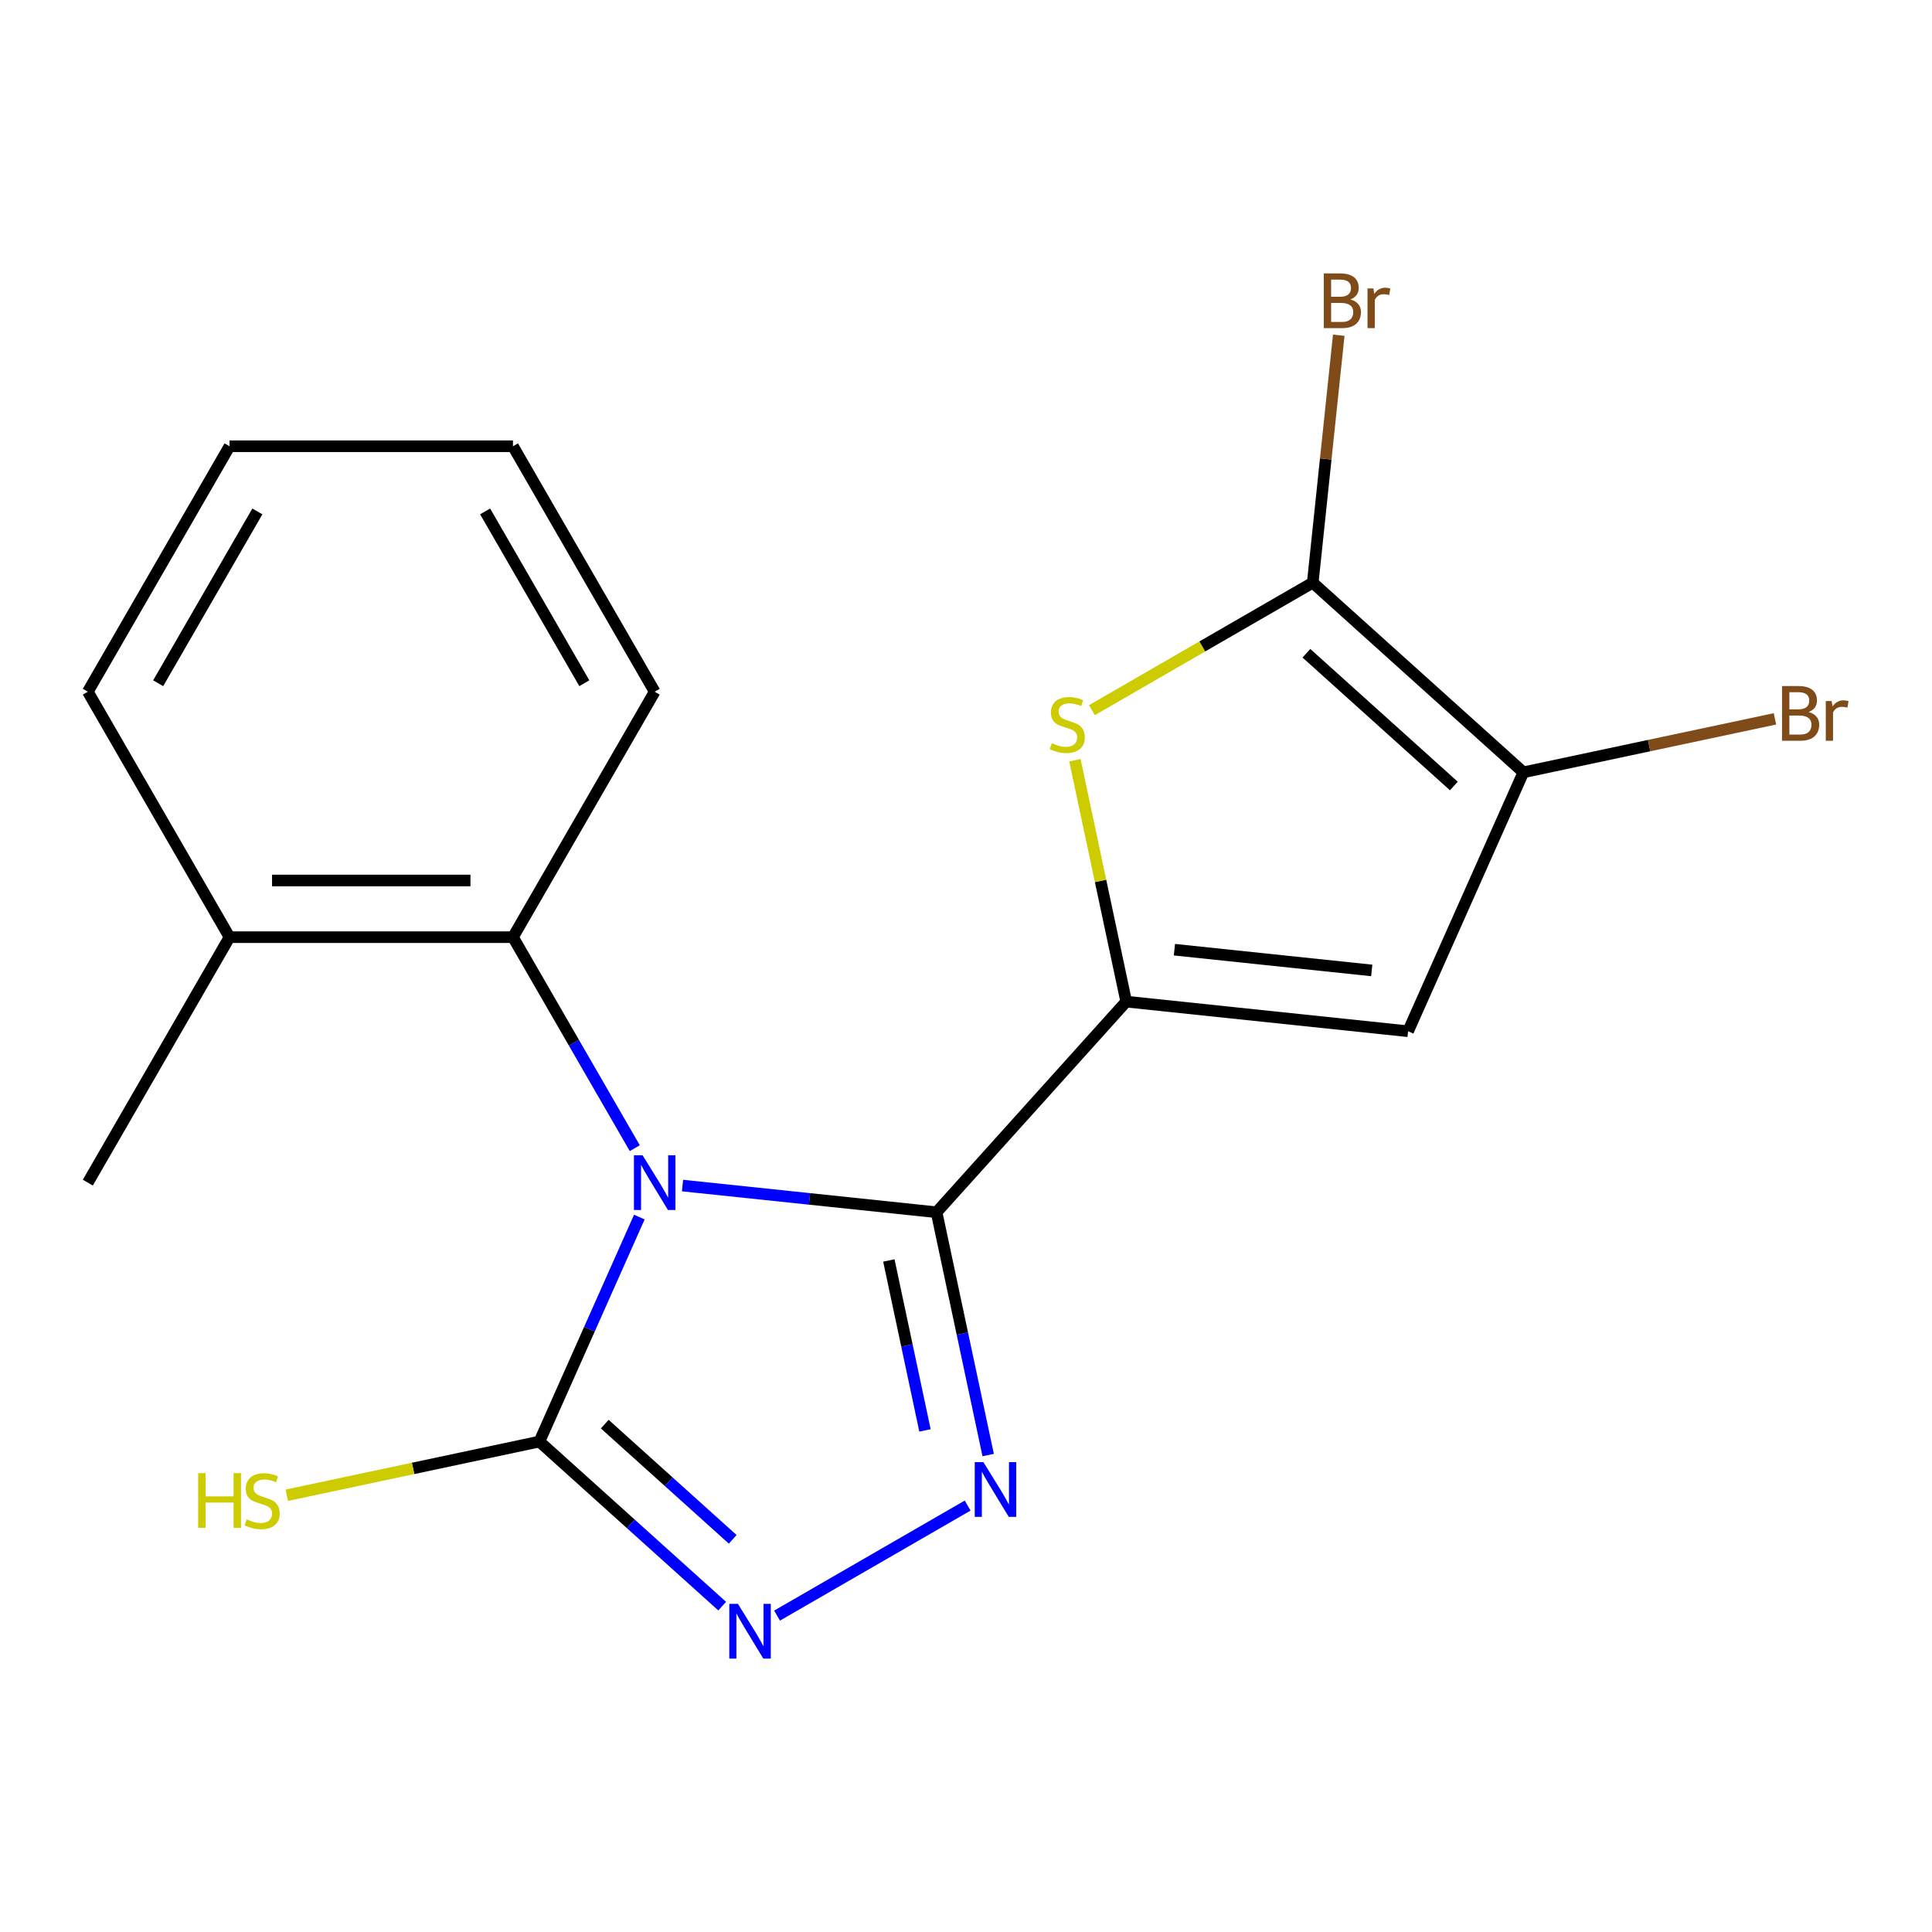 <?xml version='1.0' encoding='iso-8859-1'?>
<svg version='1.1' baseProfile='full'
              xmlns='http://www.w3.org/2000/svg'
                      xmlns:rdkit='http://www.rdkit.org/xml'
                      xmlns:xlink='http://www.w3.org/1999/xlink'
                  xml:space='preserve'
width='1000px' height='1000px' viewBox='0 0 1000 1000'>
<!-- END OF HEADER -->
<rect style='opacity:1.0;fill:#FFFFFF;stroke:none' width='1000' height='1000' x='0' y='0'> </rect>
<path class='bond-0' d='M 353.27,613.641 L 419.016,620.551' style='fill:none;fill-rule:evenodd;stroke:#0000FF;stroke-width:6px;stroke-linecap:butt;stroke-linejoin:miter;stroke-opacity:1' />
<path class='bond-0' d='M 419.016,620.551 L 484.763,627.461' style='fill:none;fill-rule:evenodd;stroke:#000000;stroke-width:6px;stroke-linecap:butt;stroke-linejoin:miter;stroke-opacity:1' />
<path class='bond-3' d='M 330.925,629.954 L 305.059,688.051' style='fill:none;fill-rule:evenodd;stroke:#0000FF;stroke-width:6px;stroke-linecap:butt;stroke-linejoin:miter;stroke-opacity:1' />
<path class='bond-3' d='M 305.059,688.051 L 279.193,746.147' style='fill:none;fill-rule:evenodd;stroke:#000000;stroke-width:6px;stroke-linecap:butt;stroke-linejoin:miter;stroke-opacity:1' />
<path class='bond-9' d='M 328.57,594.299 L 297.04,539.688' style='fill:none;fill-rule:evenodd;stroke:#0000FF;stroke-width:6px;stroke-linecap:butt;stroke-linejoin:miter;stroke-opacity:1' />
<path class='bond-9' d='M 297.04,539.688 L 265.511,485.077' style='fill:none;fill-rule:evenodd;stroke:#000000;stroke-width:6px;stroke-linecap:butt;stroke-linejoin:miter;stroke-opacity:1' />
<path class='bond-1' d='M 484.763,627.461 L 582.927,518.439' style='fill:none;fill-rule:evenodd;stroke:#000000;stroke-width:6px;stroke-linecap:butt;stroke-linejoin:miter;stroke-opacity:1' />
<path class='bond-2' d='M 484.763,627.461 L 498.119,690.297' style='fill:none;fill-rule:evenodd;stroke:#000000;stroke-width:6px;stroke-linecap:butt;stroke-linejoin:miter;stroke-opacity:1' />
<path class='bond-2' d='M 498.119,690.297 L 511.475,753.132' style='fill:none;fill-rule:evenodd;stroke:#0000FF;stroke-width:6px;stroke-linecap:butt;stroke-linejoin:miter;stroke-opacity:1' />
<path class='bond-2' d='M 460.07,652.412 L 469.419,696.397' style='fill:none;fill-rule:evenodd;stroke:#000000;stroke-width:6px;stroke-linecap:butt;stroke-linejoin:miter;stroke-opacity:1' />
<path class='bond-2' d='M 469.419,696.397 L 478.769,740.382' style='fill:none;fill-rule:evenodd;stroke:#0000FF;stroke-width:6px;stroke-linecap:butt;stroke-linejoin:miter;stroke-opacity:1' />
<path class='bond-5' d='M 582.927,518.439 L 569.647,455.964' style='fill:none;fill-rule:evenodd;stroke:#000000;stroke-width:6px;stroke-linecap:butt;stroke-linejoin:miter;stroke-opacity:1' />
<path class='bond-5' d='M 569.647,455.964 L 556.368,393.488' style='fill:none;fill-rule:evenodd;stroke:#CCCC00;stroke-width:6px;stroke-linecap:butt;stroke-linejoin:miter;stroke-opacity:1' />
<path class='bond-7' d='M 582.927,518.439 L 728.827,533.774' style='fill:none;fill-rule:evenodd;stroke:#000000;stroke-width:6px;stroke-linecap:butt;stroke-linejoin:miter;stroke-opacity:1' />
<path class='bond-7' d='M 607.879,491.559 L 710.009,502.293' style='fill:none;fill-rule:evenodd;stroke:#000000;stroke-width:6px;stroke-linecap:butt;stroke-linejoin:miter;stroke-opacity:1' />
<path class='bond-19' d='M 500.857,779.278 L 402.207,836.233' style='fill:none;fill-rule:evenodd;stroke:#0000FF;stroke-width:6px;stroke-linecap:butt;stroke-linejoin:miter;stroke-opacity:1' />
<path class='bond-4' d='M 279.193,746.147 L 326.5,788.743' style='fill:none;fill-rule:evenodd;stroke:#000000;stroke-width:6px;stroke-linecap:butt;stroke-linejoin:miter;stroke-opacity:1' />
<path class='bond-4' d='M 326.5,788.743 L 373.807,831.339' style='fill:none;fill-rule:evenodd;stroke:#0000FF;stroke-width:6px;stroke-linecap:butt;stroke-linejoin:miter;stroke-opacity:1' />
<path class='bond-4' d='M 313.018,737.122 L 346.133,766.939' style='fill:none;fill-rule:evenodd;stroke:#000000;stroke-width:6px;stroke-linecap:butt;stroke-linejoin:miter;stroke-opacity:1' />
<path class='bond-4' d='M 346.133,766.939 L 379.248,796.756' style='fill:none;fill-rule:evenodd;stroke:#0000FF;stroke-width:6px;stroke-linecap:butt;stroke-linejoin:miter;stroke-opacity:1' />
<path class='bond-10' d='M 279.193,746.147 L 213.817,760.043' style='fill:none;fill-rule:evenodd;stroke:#000000;stroke-width:6px;stroke-linecap:butt;stroke-linejoin:miter;stroke-opacity:1' />
<path class='bond-10' d='M 213.817,760.043 L 148.442,773.939' style='fill:none;fill-rule:evenodd;stroke:#CCCC00;stroke-width:6px;stroke-linecap:butt;stroke-linejoin:miter;stroke-opacity:1' />
<path class='bond-6' d='M 565.173,367.581 L 622.324,334.585' style='fill:none;fill-rule:evenodd;stroke:#CCCC00;stroke-width:6px;stroke-linecap:butt;stroke-linejoin:miter;stroke-opacity:1' />
<path class='bond-6' d='M 622.324,334.585 L 679.475,301.589' style='fill:none;fill-rule:evenodd;stroke:#000000;stroke-width:6px;stroke-linecap:butt;stroke-linejoin:miter;stroke-opacity:1' />
<path class='bond-12' d='M 679.475,301.589 L 686.205,237.552' style='fill:none;fill-rule:evenodd;stroke:#000000;stroke-width:6px;stroke-linecap:butt;stroke-linejoin:miter;stroke-opacity:1' />
<path class='bond-12' d='M 686.205,237.552 L 692.936,173.516' style='fill:none;fill-rule:evenodd;stroke:#7F4C19;stroke-width:6px;stroke-linecap:butt;stroke-linejoin:miter;stroke-opacity:1' />
<path class='bond-20' d='M 679.475,301.589 L 788.497,399.753' style='fill:none;fill-rule:evenodd;stroke:#000000;stroke-width:6px;stroke-linecap:butt;stroke-linejoin:miter;stroke-opacity:1' />
<path class='bond-20' d='M 676.195,338.118 L 752.511,406.833' style='fill:none;fill-rule:evenodd;stroke:#000000;stroke-width:6px;stroke-linecap:butt;stroke-linejoin:miter;stroke-opacity:1' />
<path class='bond-8' d='M 728.827,533.774 L 788.497,399.753' style='fill:none;fill-rule:evenodd;stroke:#000000;stroke-width:6px;stroke-linecap:butt;stroke-linejoin:miter;stroke-opacity:1' />
<path class='bond-13' d='M 788.497,399.753 L 853.602,385.914' style='fill:none;fill-rule:evenodd;stroke:#000000;stroke-width:6px;stroke-linecap:butt;stroke-linejoin:miter;stroke-opacity:1' />
<path class='bond-13' d='M 853.602,385.914 L 918.708,372.076' style='fill:none;fill-rule:evenodd;stroke:#7F4C19;stroke-width:6px;stroke-linecap:butt;stroke-linejoin:miter;stroke-opacity:1' />
<path class='bond-11' d='M 265.511,485.077 L 118.807,485.077' style='fill:none;fill-rule:evenodd;stroke:#000000;stroke-width:6px;stroke-linecap:butt;stroke-linejoin:miter;stroke-opacity:1' />
<path class='bond-11' d='M 243.505,455.736 L 140.812,455.736' style='fill:none;fill-rule:evenodd;stroke:#000000;stroke-width:6px;stroke-linecap:butt;stroke-linejoin:miter;stroke-opacity:1' />
<path class='bond-14' d='M 265.511,485.077 L 338.863,358.028' style='fill:none;fill-rule:evenodd;stroke:#000000;stroke-width:6px;stroke-linecap:butt;stroke-linejoin:miter;stroke-opacity:1' />
<path class='bond-15' d='M 118.807,485.077 L 45.455,612.127' style='fill:none;fill-rule:evenodd;stroke:#000000;stroke-width:6px;stroke-linecap:butt;stroke-linejoin:miter;stroke-opacity:1' />
<path class='bond-16' d='M 118.807,485.077 L 45.455,358.028' style='fill:none;fill-rule:evenodd;stroke:#000000;stroke-width:6px;stroke-linecap:butt;stroke-linejoin:miter;stroke-opacity:1' />
<path class='bond-17' d='M 338.863,358.028 L 265.511,230.978' style='fill:none;fill-rule:evenodd;stroke:#000000;stroke-width:6px;stroke-linecap:butt;stroke-linejoin:miter;stroke-opacity:1' />
<path class='bond-17' d='M 302.45,353.641 L 251.103,264.706' style='fill:none;fill-rule:evenodd;stroke:#000000;stroke-width:6px;stroke-linecap:butt;stroke-linejoin:miter;stroke-opacity:1' />
<path class='bond-21' d='M 45.455,358.028 L 118.807,230.978' style='fill:none;fill-rule:evenodd;stroke:#000000;stroke-width:6px;stroke-linecap:butt;stroke-linejoin:miter;stroke-opacity:1' />
<path class='bond-21' d='M 81.867,353.641 L 133.214,264.706' style='fill:none;fill-rule:evenodd;stroke:#000000;stroke-width:6px;stroke-linecap:butt;stroke-linejoin:miter;stroke-opacity:1' />
<path class='bond-18' d='M 265.511,230.978 L 118.807,230.978' style='fill:none;fill-rule:evenodd;stroke:#000000;stroke-width:6px;stroke-linecap:butt;stroke-linejoin:miter;stroke-opacity:1' />
<path  class='atom-0' d='M 332.603 597.967
L 341.883 612.967
Q 342.803 614.447, 344.283 617.127
Q 345.763 619.807, 345.843 619.967
L 345.843 597.967
L 349.603 597.967
L 349.603 626.287
L 345.723 626.287
L 335.763 609.887
Q 334.603 607.967, 333.363 605.767
Q 332.163 603.567, 331.803 602.887
L 331.803 626.287
L 328.123 626.287
L 328.123 597.967
L 332.603 597.967
' fill='#0000FF'/>
<path  class='atom-3' d='M 509.004 756.799
L 518.284 771.799
Q 519.204 773.279, 520.684 775.959
Q 522.164 778.639, 522.244 778.799
L 522.244 756.799
L 526.004 756.799
L 526.004 785.119
L 522.124 785.119
L 512.164 768.719
Q 511.004 766.799, 509.764 764.599
Q 508.564 762.399, 508.204 761.719
L 508.204 785.119
L 504.524 785.119
L 504.524 756.799
L 509.004 756.799
' fill='#0000FF'/>
<path  class='atom-5' d='M 381.955 830.151
L 391.235 845.151
Q 392.155 846.631, 393.635 849.311
Q 395.115 851.991, 395.195 852.151
L 395.195 830.151
L 398.955 830.151
L 398.955 858.471
L 395.075 858.471
L 385.115 842.071
Q 383.955 840.151, 382.715 837.951
Q 381.515 835.751, 381.155 835.071
L 381.155 858.471
L 377.475 858.471
L 377.475 830.151
L 381.955 830.151
' fill='#0000FF'/>
<path  class='atom-6' d='M 544.426 384.661
Q 544.746 384.781, 546.066 385.341
Q 547.386 385.901, 548.826 386.261
Q 550.306 386.581, 551.746 386.581
Q 554.426 386.581, 555.986 385.301
Q 557.546 383.981, 557.546 381.701
Q 557.546 380.141, 556.746 379.181
Q 555.986 378.221, 554.786 377.701
Q 553.586 377.181, 551.586 376.581
Q 549.066 375.821, 547.546 375.101
Q 546.066 374.381, 544.986 372.861
Q 543.946 371.341, 543.946 368.781
Q 543.946 365.221, 546.346 363.021
Q 548.786 360.821, 553.586 360.821
Q 556.866 360.821, 560.586 362.381
L 559.666 365.461
Q 556.266 364.061, 553.706 364.061
Q 550.946 364.061, 549.426 365.221
Q 547.906 366.341, 547.946 368.301
Q 547.946 369.821, 548.706 370.741
Q 549.506 371.661, 550.626 372.181
Q 551.786 372.701, 553.706 373.301
Q 556.266 374.101, 557.786 374.901
Q 559.306 375.701, 560.386 377.341
Q 561.506 378.941, 561.506 381.701
Q 561.506 385.621, 558.866 387.741
Q 556.266 389.821, 551.906 389.821
Q 549.386 389.821, 547.466 389.261
Q 545.586 388.741, 543.346 387.821
L 544.426 384.661
' fill='#CCCC00'/>
<path  class='atom-11' d='M 102.574 762.489
L 106.414 762.489
L 106.414 774.529
L 120.894 774.529
L 120.894 762.489
L 124.734 762.489
L 124.734 790.809
L 120.894 790.809
L 120.894 777.729
L 106.414 777.729
L 106.414 790.809
L 102.574 790.809
L 102.574 762.489
' fill='#CCCC00'/>
<path  class='atom-11' d='M 127.694 786.409
Q 128.014 786.529, 129.334 787.089
Q 130.654 787.649, 132.094 788.009
Q 133.574 788.329, 135.014 788.329
Q 137.694 788.329, 139.254 787.049
Q 140.814 785.729, 140.814 783.449
Q 140.814 781.889, 140.014 780.929
Q 139.254 779.969, 138.054 779.449
Q 136.854 778.929, 134.854 778.329
Q 132.334 777.569, 130.814 776.849
Q 129.334 776.129, 128.254 774.609
Q 127.214 773.089, 127.214 770.529
Q 127.214 766.969, 129.614 764.769
Q 132.054 762.569, 136.854 762.569
Q 140.134 762.569, 143.854 764.129
L 142.934 767.209
Q 139.534 765.809, 136.974 765.809
Q 134.214 765.809, 132.694 766.969
Q 131.174 768.089, 131.214 770.049
Q 131.214 771.569, 131.974 772.489
Q 132.774 773.409, 133.894 773.929
Q 135.054 774.449, 136.974 775.049
Q 139.534 775.849, 141.054 776.649
Q 142.574 777.449, 143.654 779.089
Q 144.774 780.689, 144.774 783.449
Q 144.774 787.369, 142.134 789.489
Q 139.534 791.569, 135.174 791.569
Q 132.654 791.569, 130.734 791.009
Q 128.854 790.489, 126.614 789.569
L 127.694 786.409
' fill='#CCCC00'/>
<path  class='atom-13' d='M 698.95 154.969
Q 701.67 155.729, 703.03 157.409
Q 704.43 159.049, 704.43 161.489
Q 704.43 165.409, 701.91 167.649
Q 699.43 169.849, 694.71 169.849
L 685.19 169.849
L 685.19 141.529
L 693.55 141.529
Q 698.39 141.529, 700.83 143.489
Q 703.27 145.449, 703.27 149.049
Q 703.27 153.329, 698.95 154.969
M 688.99 144.729
L 688.99 153.609
L 693.55 153.609
Q 696.35 153.609, 697.79 152.489
Q 699.27 151.329, 699.27 149.049
Q 699.27 144.729, 693.55 144.729
L 688.99 144.729
M 694.71 166.649
Q 697.47 166.649, 698.95 165.329
Q 700.43 164.009, 700.43 161.489
Q 700.43 159.169, 698.79 158.009
Q 697.19 156.809, 694.11 156.809
L 688.99 156.809
L 688.99 166.649
L 694.71 166.649
' fill='#7F4C19'/>
<path  class='atom-13' d='M 710.87 149.289
L 711.31 152.129
Q 713.47 148.929, 716.99 148.929
Q 718.11 148.929, 719.63 149.329
L 719.03 152.689
Q 717.31 152.289, 716.35 152.289
Q 714.67 152.289, 713.55 152.969
Q 712.47 153.609, 711.59 155.169
L 711.59 169.849
L 707.83 169.849
L 707.83 149.289
L 710.87 149.289
' fill='#7F4C19'/>
<path  class='atom-14' d='M 936.135 368.532
Q 938.855 369.292, 940.215 370.972
Q 941.615 372.612, 941.615 375.052
Q 941.615 378.972, 939.095 381.212
Q 936.615 383.412, 931.895 383.412
L 922.375 383.412
L 922.375 355.092
L 930.735 355.092
Q 935.575 355.092, 938.015 357.052
Q 940.455 359.012, 940.455 362.612
Q 940.455 366.892, 936.135 368.532
M 926.175 358.292
L 926.175 367.172
L 930.735 367.172
Q 933.535 367.172, 934.975 366.052
Q 936.455 364.892, 936.455 362.612
Q 936.455 358.292, 930.735 358.292
L 926.175 358.292
M 931.895 380.212
Q 934.655 380.212, 936.135 378.892
Q 937.615 377.572, 937.615 375.052
Q 937.615 372.732, 935.975 371.572
Q 934.375 370.372, 931.295 370.372
L 926.175 370.372
L 926.175 380.212
L 931.895 380.212
' fill='#7F4C19'/>
<path  class='atom-14' d='M 948.055 362.852
L 948.495 365.692
Q 950.655 362.492, 954.175 362.492
Q 955.295 362.492, 956.815 362.892
L 956.215 366.252
Q 954.495 365.852, 953.535 365.852
Q 951.855 365.852, 950.735 366.532
Q 949.655 367.172, 948.775 368.732
L 948.775 383.412
L 945.015 383.412
L 945.015 362.852
L 948.055 362.852
' fill='#7F4C19'/>
</svg>
